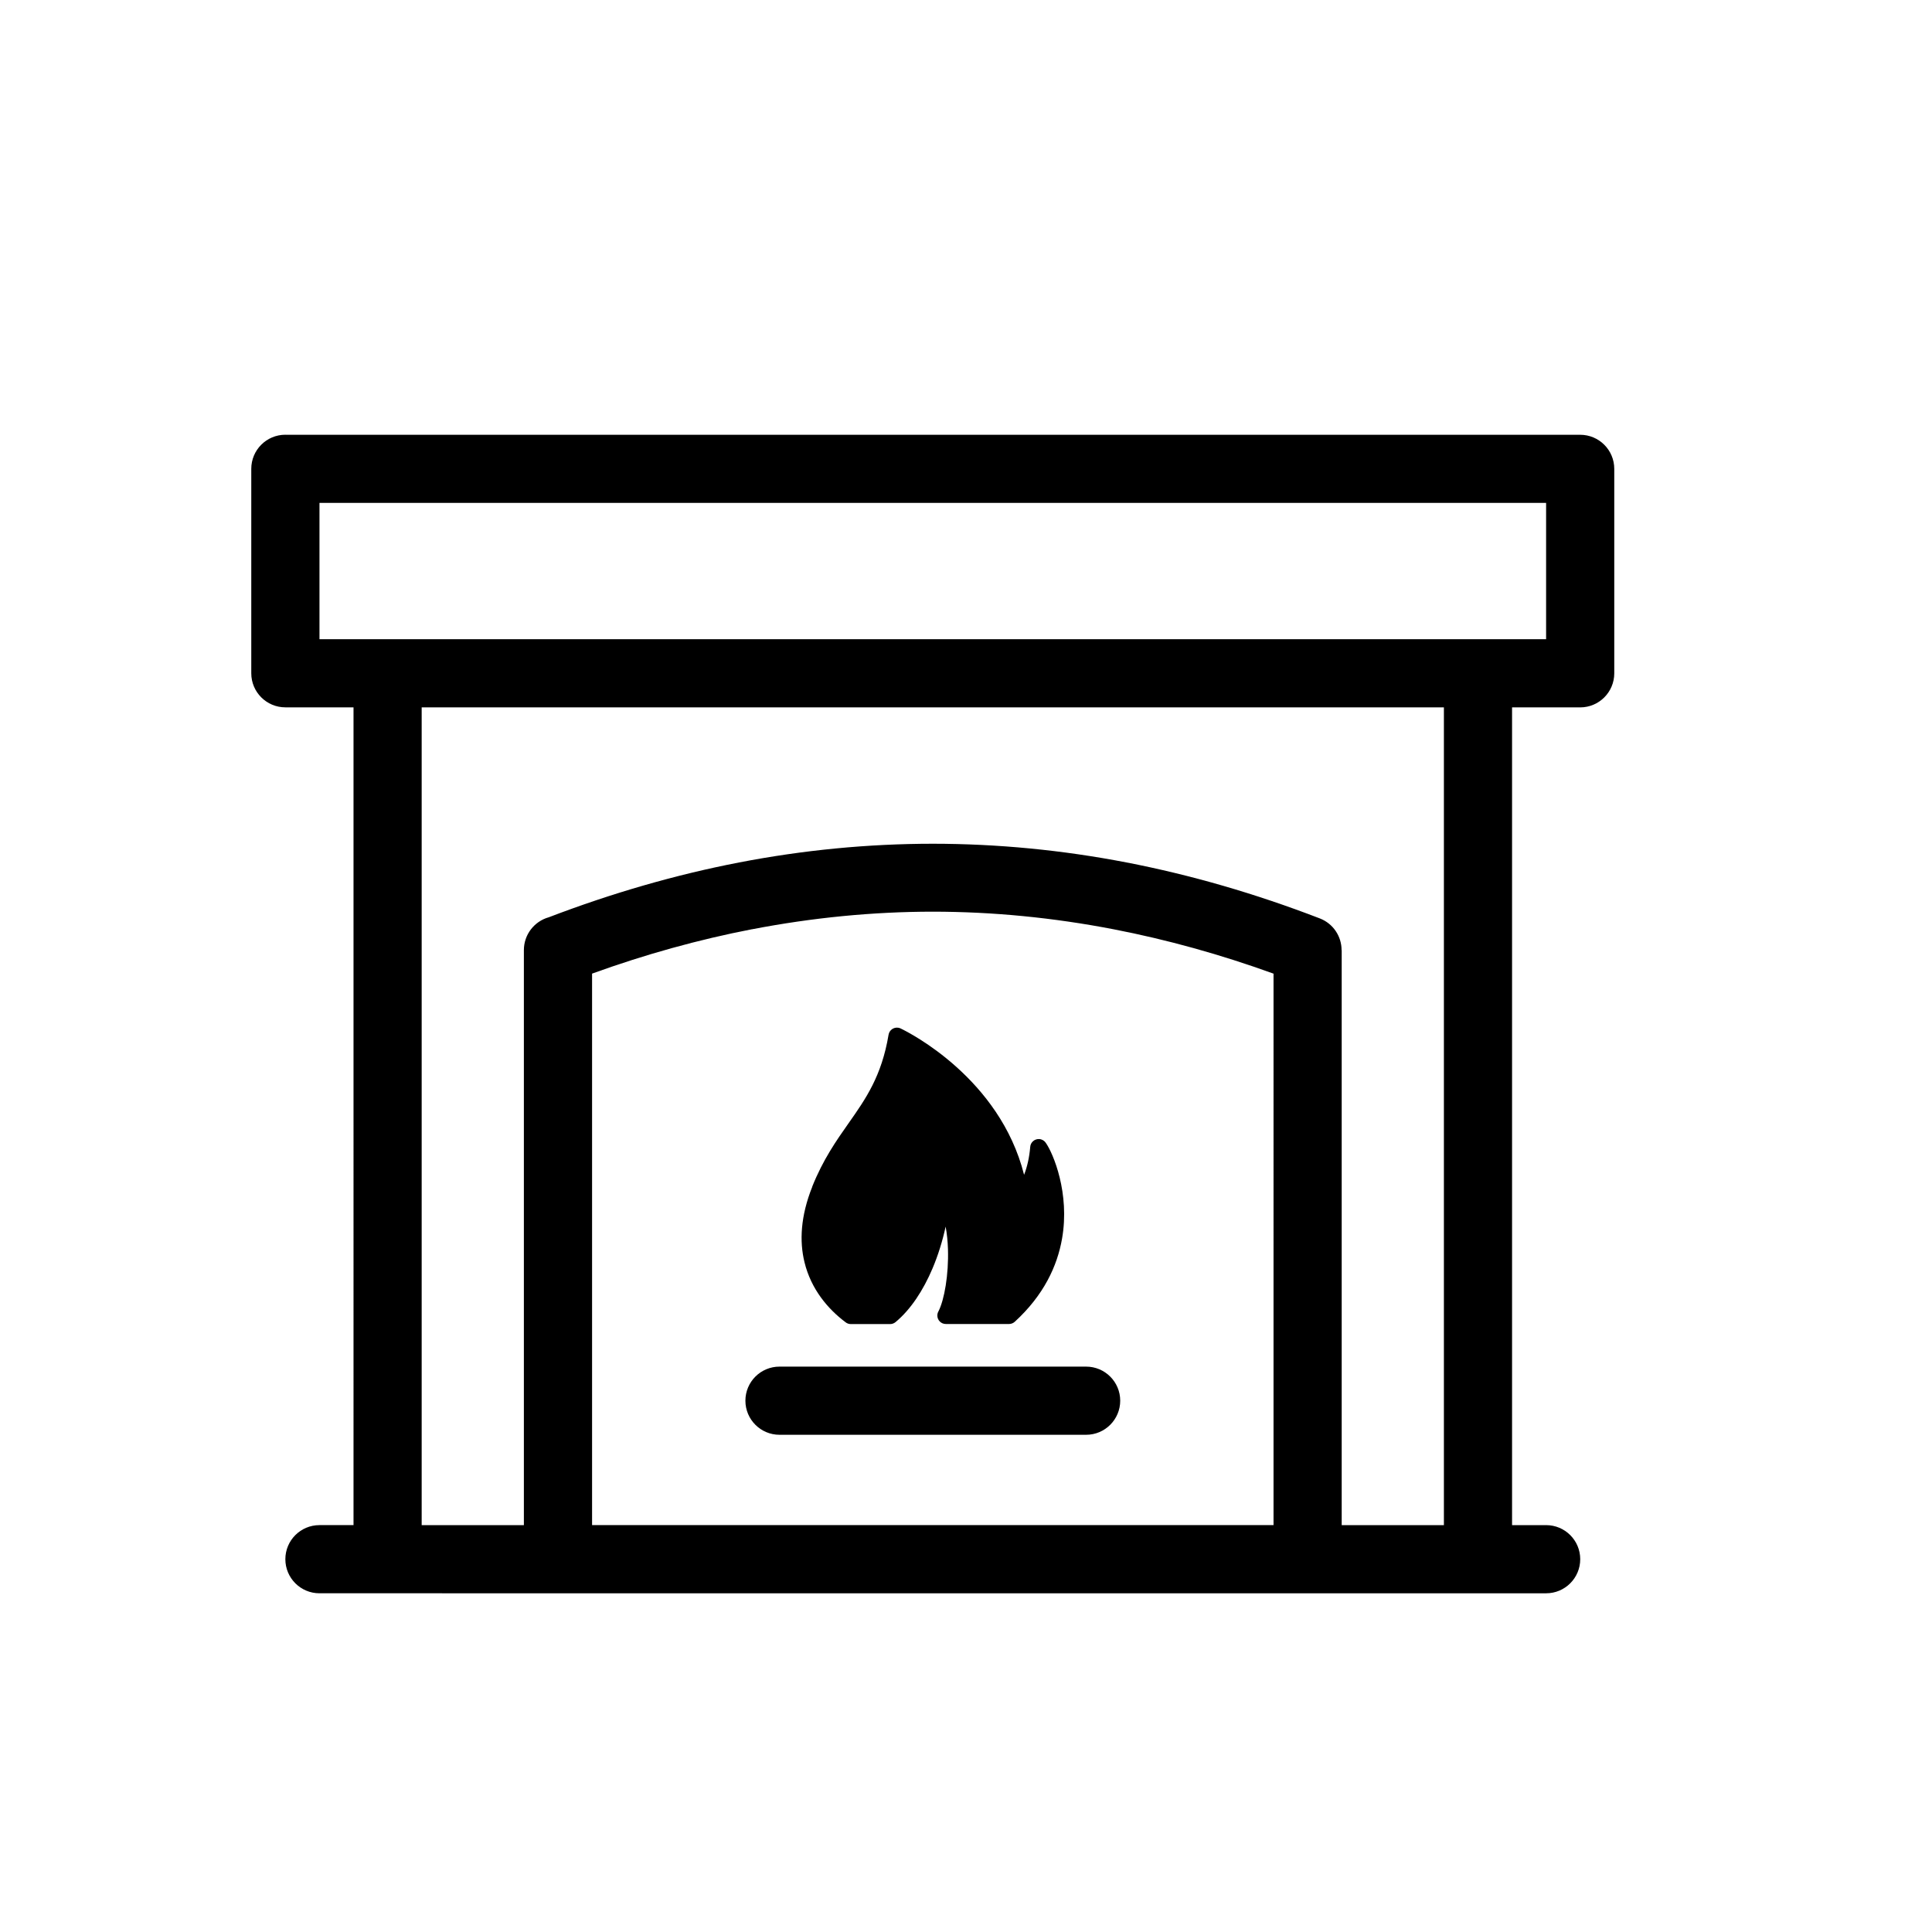 <?xml version="1.0" encoding="UTF-8"?><svg id="a" xmlns="http://www.w3.org/2000/svg" viewBox="0 0 500 500"><path d="M73.86,112.52H408.95c4.87,0,8.82,3.95,8.82,8.82v52.91c0,4.87-3.95,8.82-8.82,8.82h-17.63v211.63h8.82c4.87,0,8.82,3.95,8.82,8.82s-3.95,8.82-8.82,8.82H82.67c-4.87,0-8.82-3.95-8.82-8.82s3.95-8.82,8.82-8.82h8.82V183.06h-17.64c-4.87,0-8.82-3.95-8.82-8.82v-52.91c0-4.87,3.95-8.82,8.82-8.82h0Zm136.34,194.59c2.81-7.02,6.19-11.84,9.44-16.46,4.4-6.26,8.53-12.14,10.32-22.86,.2-1.2,1.33-2.01,2.53-1.81,.27,.04,.51,.13,.74,.26,2.05,.99,25.5,12.81,31.8,37.79l.02-.04c.78-1.99,1.35-4.47,1.57-7.18,.09-1.21,1.16-2.11,2.37-2.02,.71,.06,1.31,.44,1.67,.99,1.88,2.67,6.28,13,4.19,24.82-1.23,7.01-4.7,14.58-12.23,21.47-.42,.38-.95,.58-1.48,.58h-16.35c-1.22,.01-2.21-.98-2.21-2.19,0-.42,.12-.8,.31-1.13,1.49-2.91,2.65-9.45,2.44-16.06-.06-1.99-.26-3.97-.6-5.83-.8,3.7-1.94,7.4-3.4,10.84-2.39,5.64-5.63,10.62-9.58,13.89-.41,.34-.91,.5-1.4,.5h-10.16c-.54,0-1.03-.19-1.41-.51-4.48-3.37-8.87-8.47-10.58-15.5-1.32-5.4-1.04-11.9,2.02-19.55h0Zm-8.47,64.21c-4.87,0-8.82-3.95-8.82-8.82s3.95-8.82,8.82-8.82h79.36c4.87,0,8.82,3.95,8.82,8.82s-3.95,8.82-8.82,8.82h-79.36Zm-59.76-133.91c16.47-6.3,32.92-11.04,49.33-14.21,16.62-3.21,33.33-4.83,50.11-4.84,16.78,.01,33.49,1.63,50.12,4.84,16.65,3.22,33.34,8.05,50.05,14.49,3.48,1.35,5.62,4.67,5.62,8.2h.03v148.81h26.45V183.07H109.13v211.63h26.45V245.89c0-4.02,2.69-7.42,6.37-8.48h0Zm52.63,3.08c-13.81,2.67-27.61,6.5-41.37,11.48v142.72h176.36V251.98c-13.77-4.98-27.56-8.81-41.37-11.48-15.68-3.03-31.28-4.55-46.81-4.56-15.52,.01-31.13,1.54-46.81,4.56h0Zm205.53-110.34H82.68v35.27H400.13v-35.27Z"/></svg>